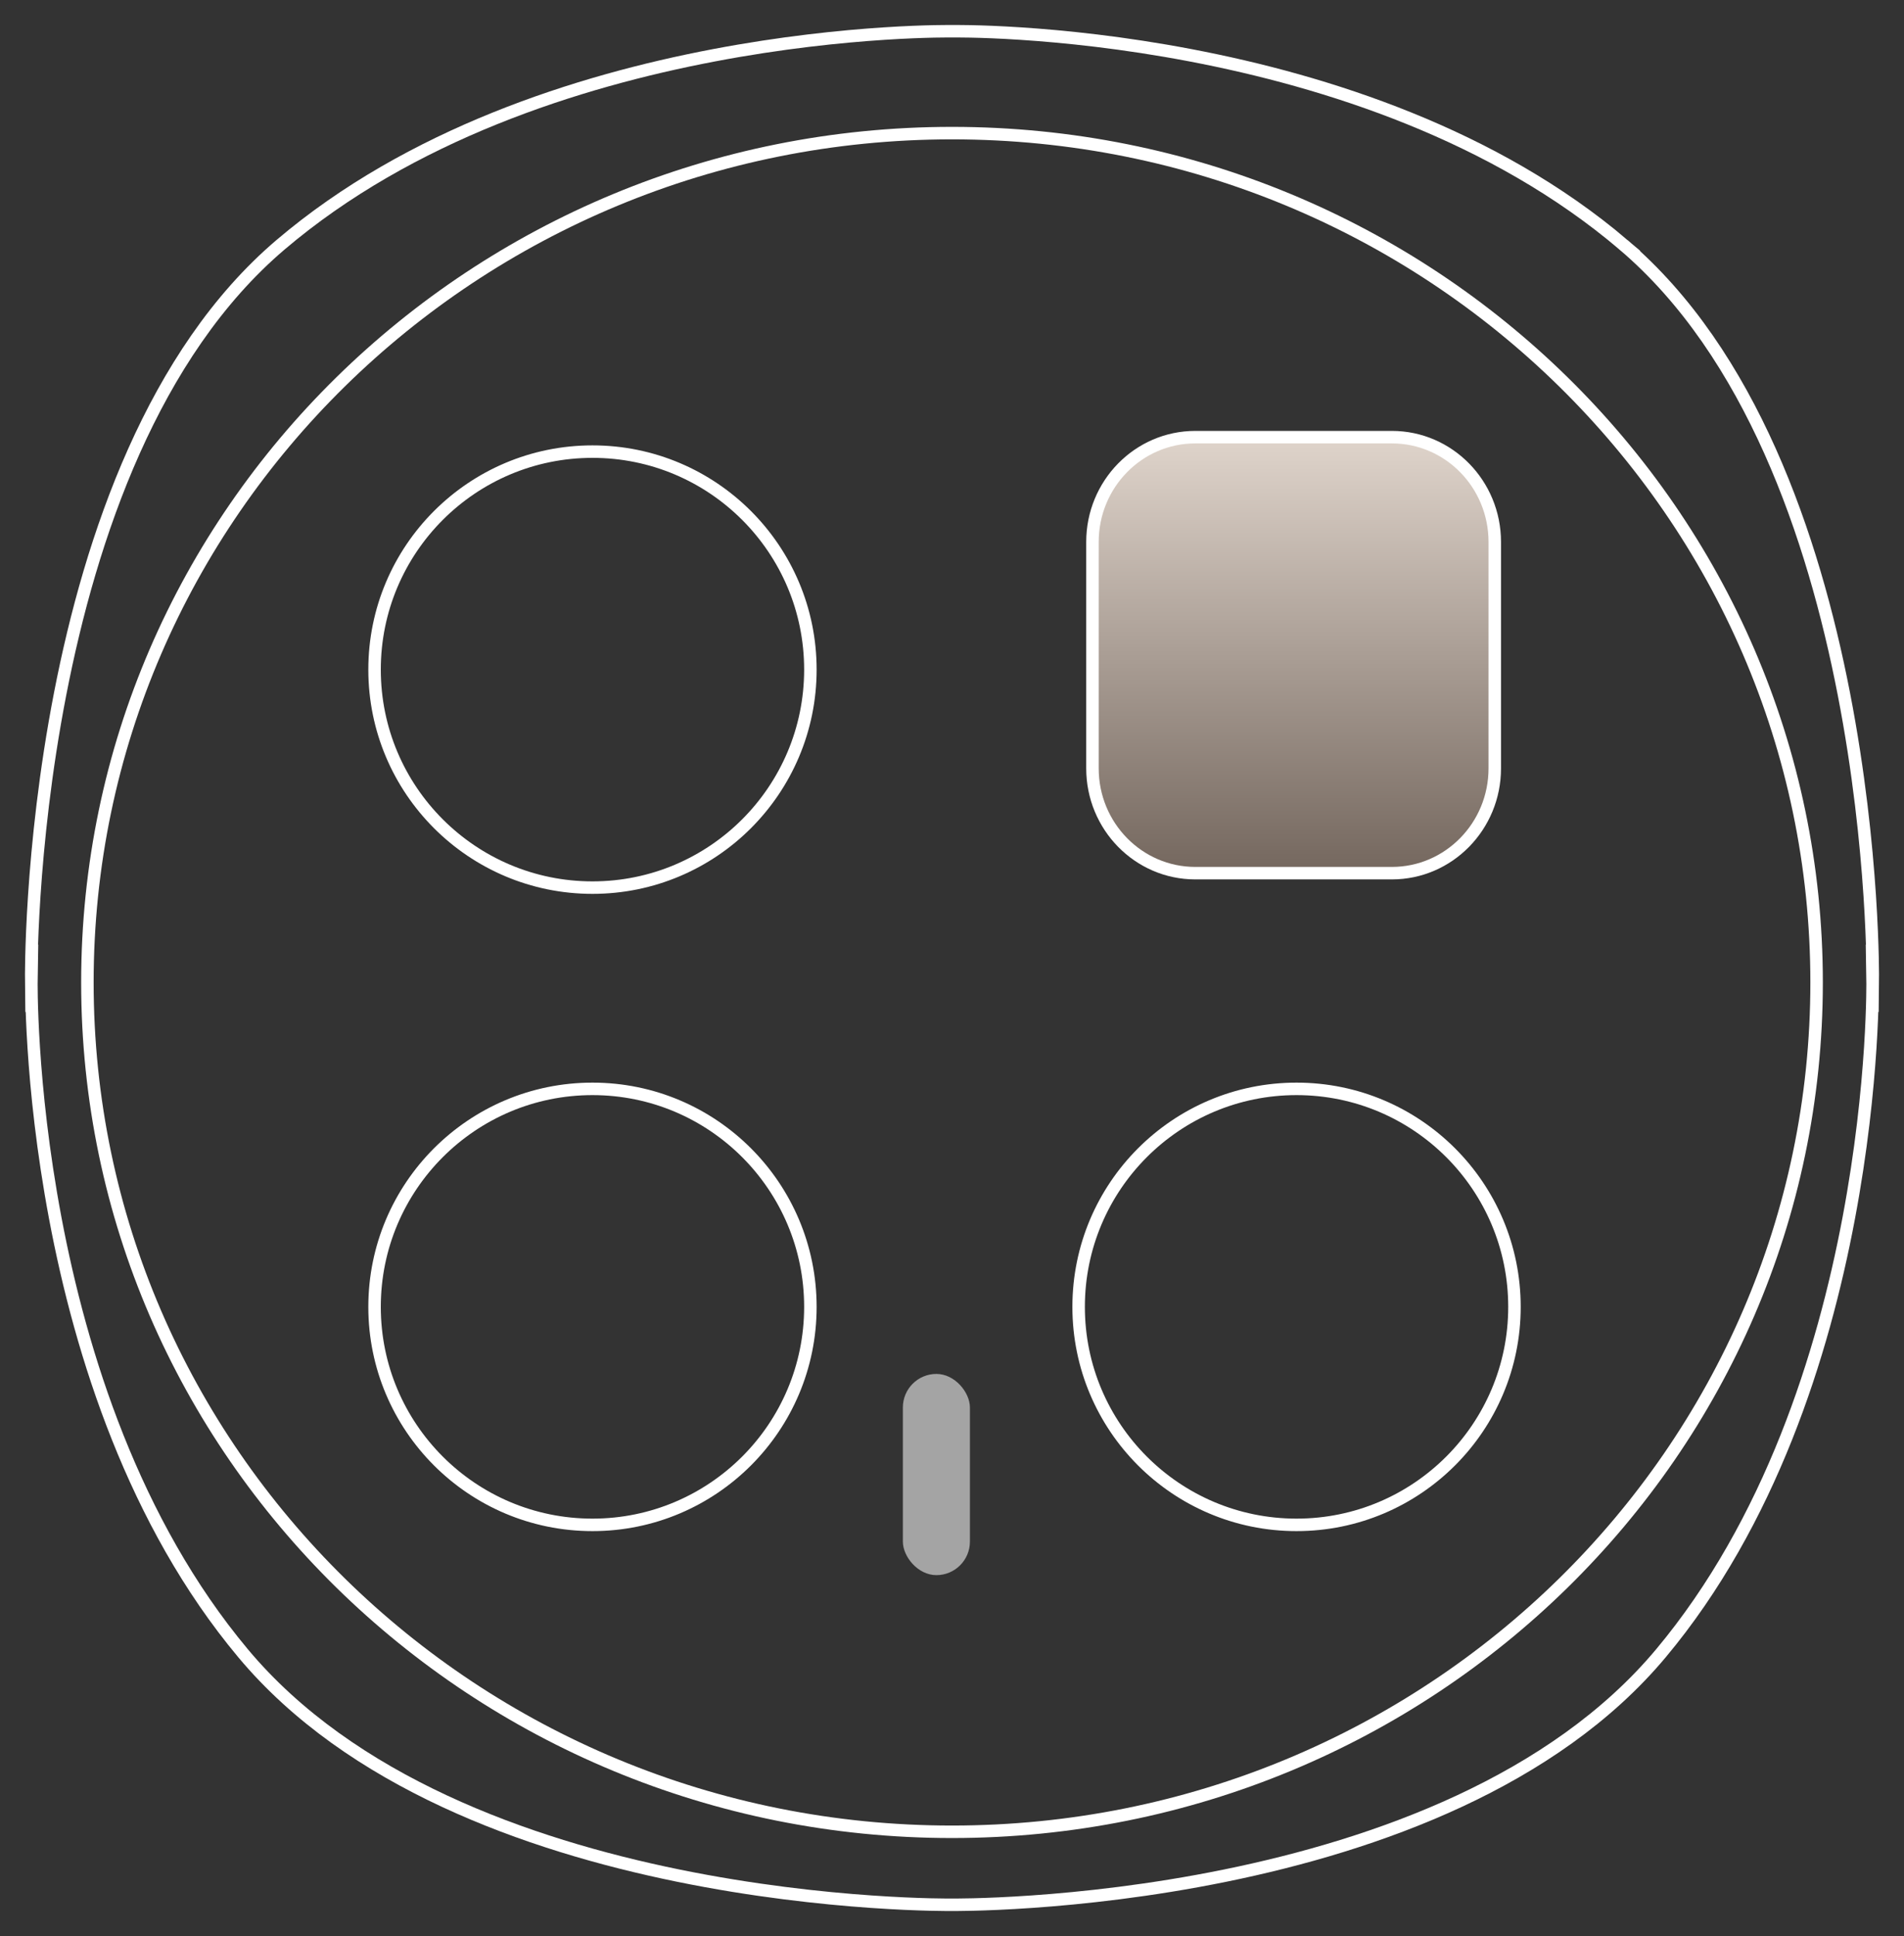 <svg width="61" height="62" viewBox="0 0 61 62" fill="none" xmlns="http://www.w3.org/2000/svg">
<rect x="0" y="0" width="61" height="62" fill="#333333" stroke="none"/>
<path d="M52.012 7.838C43.705 0.777 30.517 1.001 30.517 1.001C30.517 1.001 17.296 0.777 8.991 7.836C0.81 14.79 1 31.382 1 31.382L1.007 31.364C1.007 31.364 0.785 44.57 7.786 52.944C14.681 61.193 30.485 61 30.485 61C30.485 61 46.319 61.191 53.214 52.944C60.216 44.569 59.993 31.364 59.993 31.364L60 31.382C60 31.382 60.19 14.79 52.011 7.838H52.012Z" stroke="white" stroke-width="0.4" stroke-miterlimit="10"/>
<path d="M30.5 4.263C45.795 4.263 58.2 16.437 58.2 31.463C58.2 46.489 45.795 58.663 30.5 58.663C15.205 58.663 2.8 46.489 2.8 31.463C2.8 16.437 15.205 4.263 30.5 4.263Z" stroke="white" stroke-width="0.4"/>
<path d="M18.982 28.426C22.837 28.426 25.963 25.3 25.963 21.444C25.963 17.589 22.837 14.463 18.982 14.463C15.126 14.463 12 17.589 12 21.444C12 25.3 15.126 28.426 18.982 28.426Z" stroke="white" stroke-width="0.4" stroke-miterlimit="10"/>
<path d="M18.982 48.834C22.837 48.834 25.963 45.708 25.963 41.853C25.963 37.997 22.837 34.871 18.982 34.871C15.126 34.871 12 37.997 12 41.853C12 45.708 15.126 48.834 18.982 48.834Z" stroke="white" stroke-width="0.4" stroke-miterlimit="10"/>
<path d="M41.538 48.834C45.394 48.834 48.52 45.708 48.52 41.853C48.52 37.997 45.394 34.871 41.538 34.871C37.682 34.871 34.557 37.997 34.557 41.853C34.557 45.708 37.682 48.834 41.538 48.834Z" stroke="white" stroke-width="0.4" stroke-miterlimit="10"/>
<path d="M44.594 14H38.295C36.475 14 35 15.503 35 17.356V24.607C35 26.46 36.475 27.963 38.295 27.963H44.594C46.413 27.963 47.889 26.46 47.889 24.607V17.356C47.889 15.503 46.413 14 44.594 14Z" fill="url(#paint0_linear_49_1054)" stroke="white" stroke-width="0.4" stroke-miterlimit="10"/>
<rect x="28.926" y="44" width="2.148" height="6.444" rx="1.074" fill="#A4A4A4"/>
<defs>
<linearGradient id="paint0_linear_49_1054" x1="41.444" y1="14.05" x2="41.444" y2="27.682" gradientUnits="userSpaceOnUse">
<stop stop-color="#DFD4CB"/>
<stop offset="1" stop-color="#766960"/>
</linearGradient>
</defs>
</svg>
